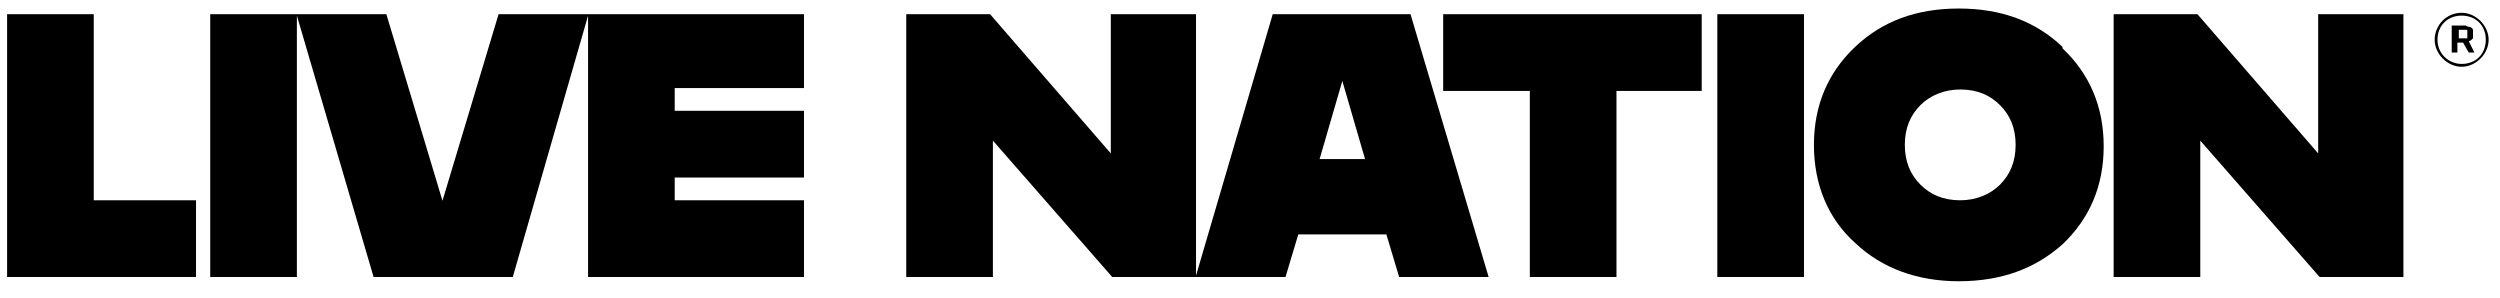 <?xml version="1.0" encoding="UTF-8"?>
<svg id="Layer_1" data-name="Layer 1" xmlns="http://www.w3.org/2000/svg" version="1.1" viewBox="0 0 176 21">
  <defs>
    <style>
      .cls-1 {
        fill: #000;
        stroke-width: 0px;
      }
    </style>
  </defs>
  <path class="cls-1" d="M89.6,1l-5.4,18.4V1h-6v9.8L69.7,1h-5.9v18.5h6.1v-9.6l8.4,9.6h12.2l.9-3h6.2l.9,3h6.3L99.3,1h-9.8ZM92.9,11.2l1.6-5.5,1.6,5.5h-3.2Z"/>
  <path class="cls-1" d="M6.6,1H.5v18.5h13.3v-5.4h-7.2V1Z"/>
  <path class="cls-1" d="M101.7,6.4h6v13.1h6.1V6.4h6V1h-18.2v5.4Z"/>
  <path class="cls-1" d="M31.2,14.3L27.2,1h-12.4v18.5h6.1V1.1l5.4,18.4h9.8L41.4,1.1v18.4h15.2v-5.4h-9.1v-1.6h9.1v-4.7h-9.1v-1.6h9.1V1h-21.5l-4,13.3Z"/>
  <path class="cls-1" d="M127,1h-6.1v18.5h6.1V1Z"/>
  <path class="cls-1" d="M163.2,10.8l-8.5-9.8h-5.9v18.5h6.1v-9.6l8.4,9.6h5.9V1h-6v9.8Z"/>
  <path class="cls-1" d="M145.2,3.3c-1.9-1.8-4.3-2.7-7.3-2.7h0c-3,0-5.4.9-7.3,2.7-1.9,1.8-2.9,4.1-2.9,6.9s1,5.2,2.9,6.9c1.9,1.8,4.4,2.7,7.3,2.7h0c3,0,5.4-.9,7.3-2.6,1.9-1.8,2.9-4.1,2.9-6.9s-1-5.1-2.9-6.9ZM140.8,13c-.7.7-1.7,1.1-2.8,1.1h0c-1.2,0-2.1-.4-2.8-1.1-.7-.7-1.1-1.6-1.1-2.8s.4-2.1,1.1-2.8c.7-.7,1.7-1.1,2.8-1.1h0c1.2,0,2.1.4,2.8,1.1.7.7,1.1,1.6,1.1,2.8s-.4,2.1-1.1,2.8Z"/>
  <path class="cls-1" d="M174.1,2.7c0,0,0-.2,0-.3s0-.2,0-.3c0,0,0-.1-.2-.2,0,0-.2,0-.3-.1-.1,0-.2,0-.4,0h-.6v1.9h.4v-.7h.4l.4.7h.4l-.4-.8c.1,0,.2-.1.3-.2h0ZM173.7,2.7c0,0-.2,0-.3,0h-.3v-.6h.3c0,0,.1,0,.2,0,0,0,.1,0,.1,0,0,0,0,0,0,0,0,0,0,0,0,.1,0,0,0,.2,0,.2h0Z"/>
  <path class="cls-1" d="M173.3.9c-1.1,0-1.9.9-1.9,1.9s.9,1.9,1.9,1.9,1.9-.9,1.9-1.9-.9-1.9-1.9-1.9ZM173.3,4.5c-.9,0-1.7-.7-1.7-1.7s.7-1.7,1.7-1.7,1.7.7,1.7,1.7-.7,1.7-1.7,1.7Z"/>
</svg>